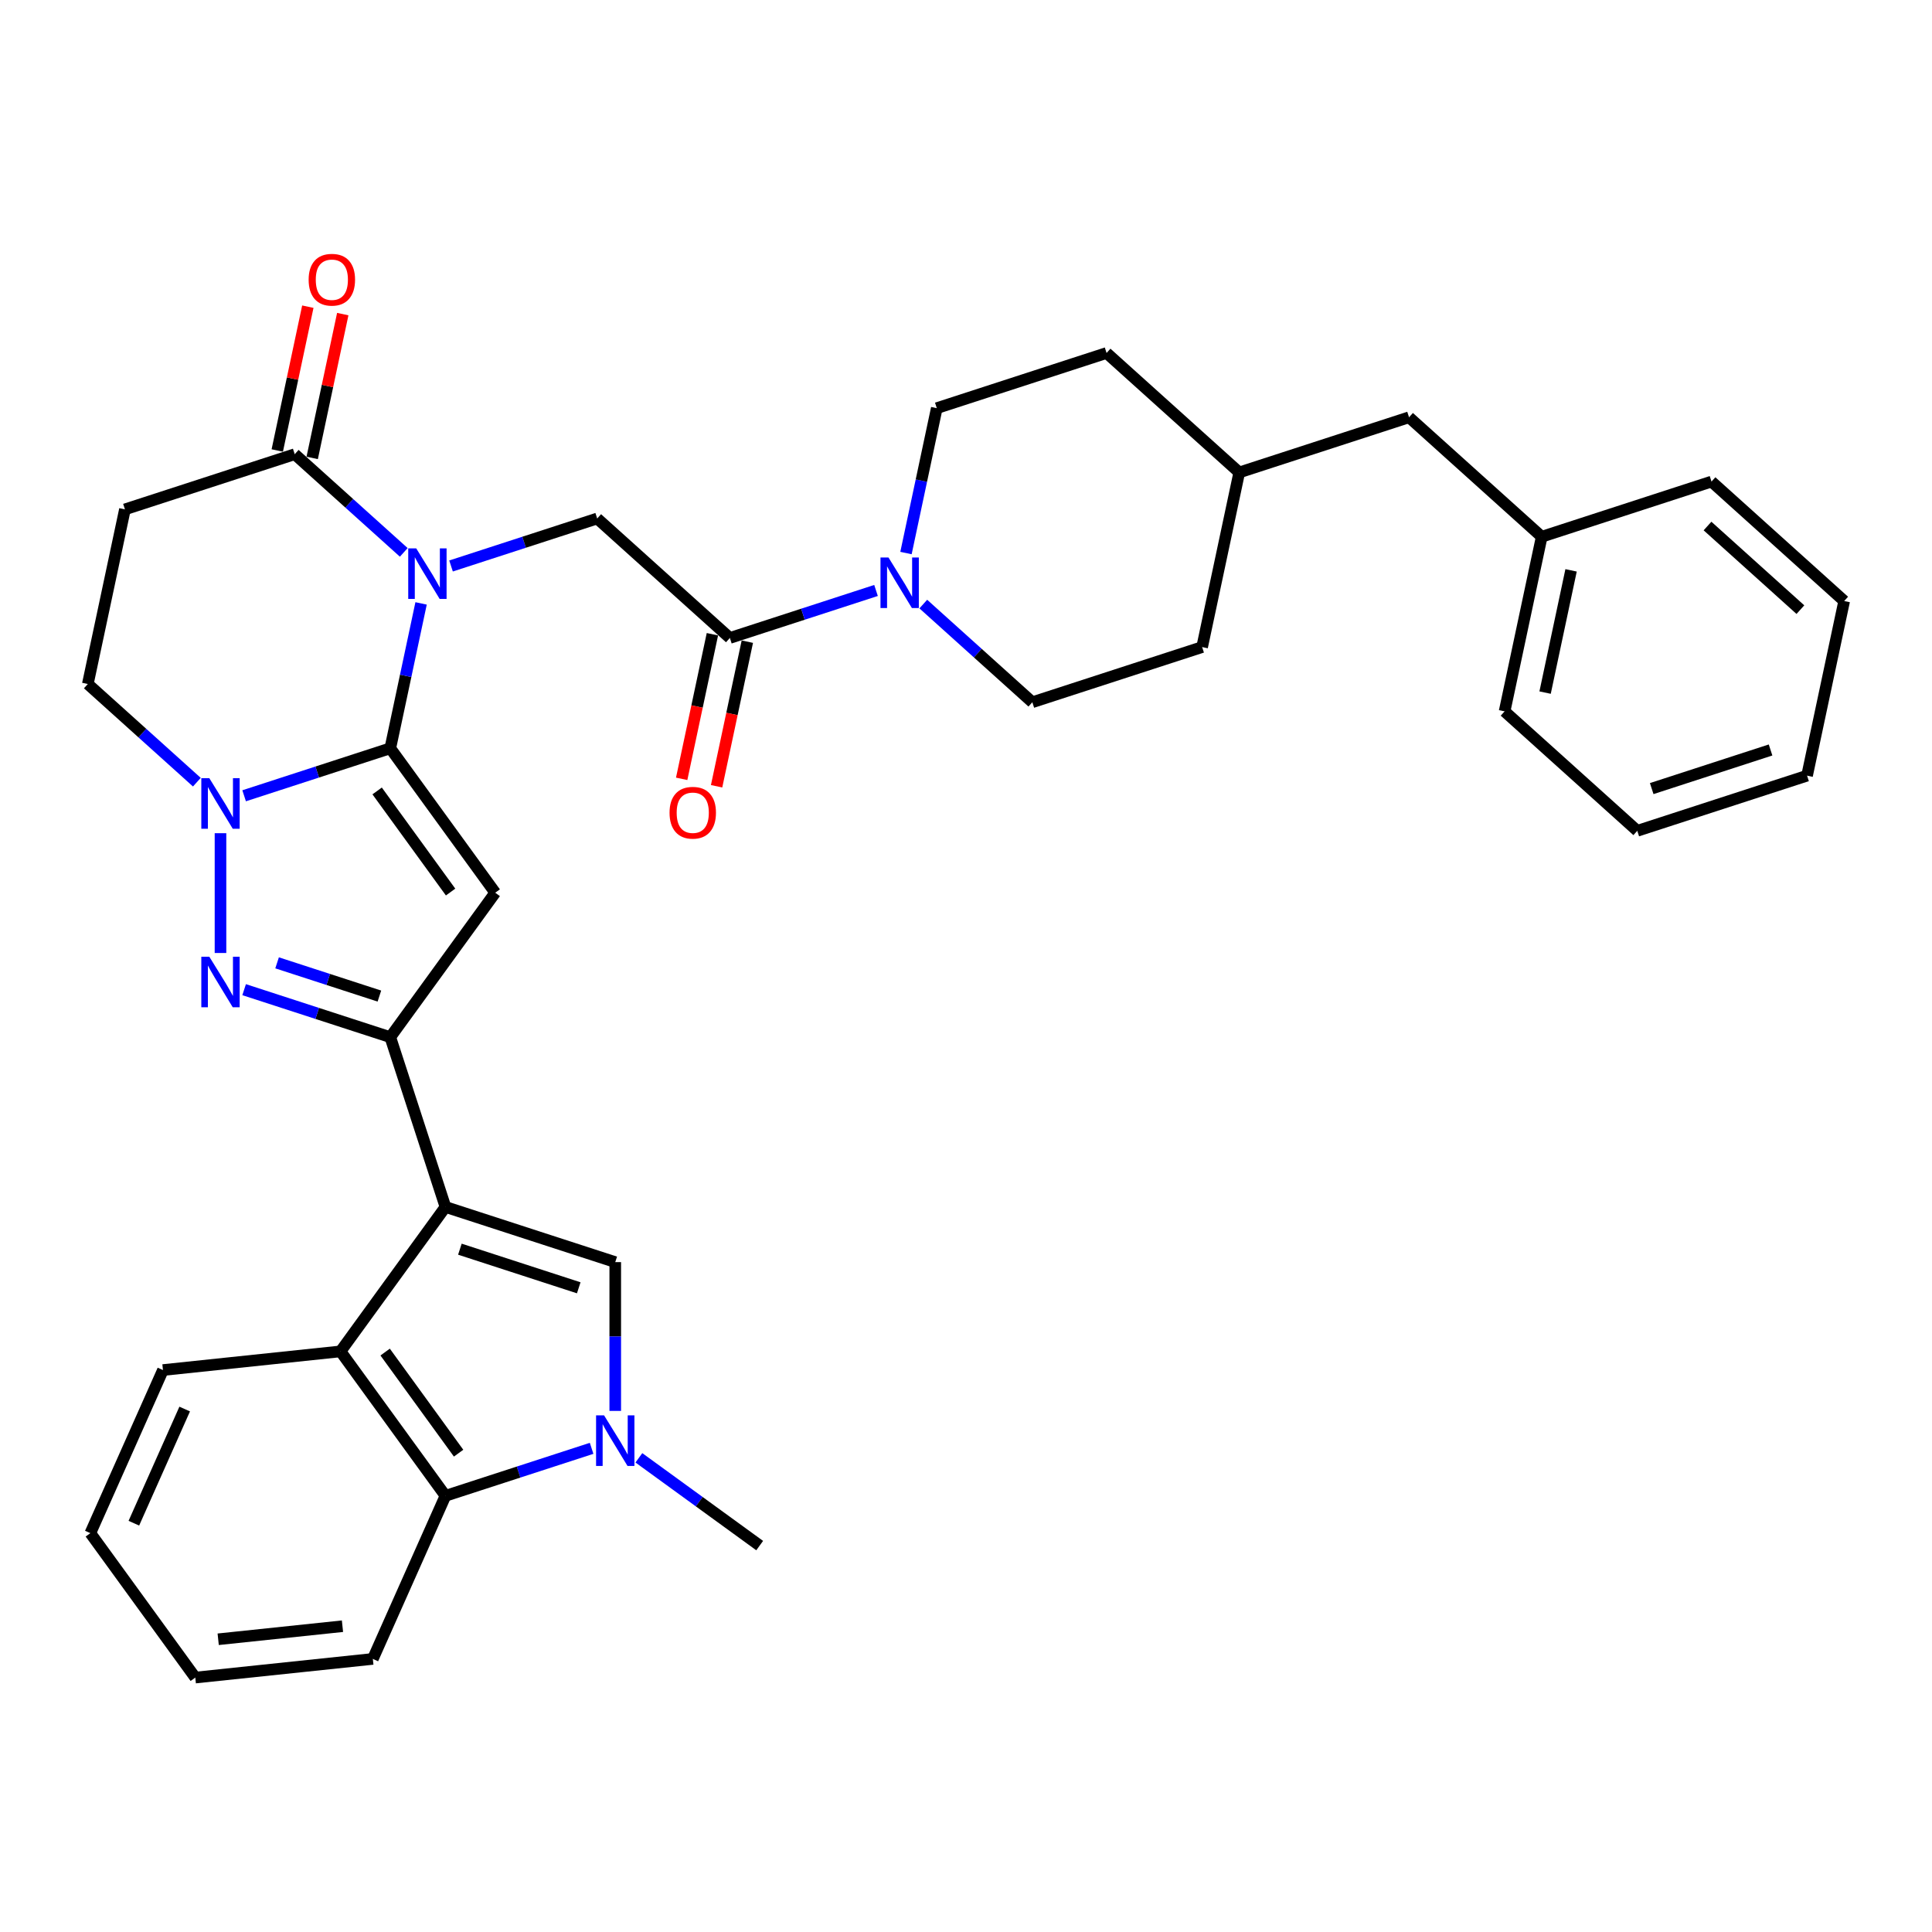 <?xml version='1.0' encoding='iso-8859-1'?>
<svg version='1.1' baseProfile='full'
              xmlns='http://www.w3.org/2000/svg'
                      xmlns:rdkit='http://www.rdkit.org/xml'
                      xmlns:xlink='http://www.w3.org/1999/xlink'
                  xml:space='preserve'
width='1000px' height='1000px' viewBox='0 0 1000 1000'>
<!-- END OF HEADER -->
<rect style='opacity:1.0;fill:#FFFFFF;stroke:none' width='1000' height='1000' x='0' y='0'> </rect>
<path class='bond-0' d='M 202.011,387.314 L 209.981,349.818' style='fill:none;fill-rule:evenodd;stroke:#000000;stroke-width:6px;stroke-linecap:butt;stroke-linejoin:miter;stroke-opacity:1' />
<path class='bond-0' d='M 209.981,349.818 L 217.951,312.322' style='fill:none;fill-rule:evenodd;stroke:#0000FF;stroke-width:6px;stroke-linecap:butt;stroke-linejoin:miter;stroke-opacity:1' />
<path class='bond-2' d='M 202.011,387.314 L 256.326,462.073' style='fill:none;fill-rule:evenodd;stroke:#000000;stroke-width:6px;stroke-linecap:butt;stroke-linejoin:miter;stroke-opacity:1' />
<path class='bond-2' d='M 195.206,409.391 L 233.227,461.723' style='fill:none;fill-rule:evenodd;stroke:#000000;stroke-width:6px;stroke-linecap:butt;stroke-linejoin:miter;stroke-opacity:1' />
<path class='bond-4' d='M 202.011,387.314 L 164.186,399.604' style='fill:none;fill-rule:evenodd;stroke:#000000;stroke-width:6px;stroke-linecap:butt;stroke-linejoin:miter;stroke-opacity:1' />
<path class='bond-4' d='M 164.186,399.604 L 126.361,411.894' style='fill:none;fill-rule:evenodd;stroke:#0000FF;stroke-width:6px;stroke-linecap:butt;stroke-linejoin:miter;stroke-opacity:1' />
<path class='bond-9' d='M 208.989,285.91 L 180.77,260.502' style='fill:none;fill-rule:evenodd;stroke:#0000FF;stroke-width:6px;stroke-linecap:butt;stroke-linejoin:miter;stroke-opacity:1' />
<path class='bond-9' d='M 180.77,260.502 L 152.551,235.094' style='fill:none;fill-rule:evenodd;stroke:#000000;stroke-width:6px;stroke-linecap:butt;stroke-linejoin:miter;stroke-opacity:1' />
<path class='bond-10' d='M 233.458,292.951 L 271.283,280.661' style='fill:none;fill-rule:evenodd;stroke:#0000FF;stroke-width:6px;stroke-linecap:butt;stroke-linejoin:miter;stroke-opacity:1' />
<path class='bond-10' d='M 271.283,280.661 L 309.108,268.371' style='fill:none;fill-rule:evenodd;stroke:#000000;stroke-width:6px;stroke-linecap:butt;stroke-linejoin:miter;stroke-opacity:1' />
<path class='bond-1' d='M 230.566,624.717 L 202.011,536.832' style='fill:none;fill-rule:evenodd;stroke:#000000;stroke-width:6px;stroke-linecap:butt;stroke-linejoin:miter;stroke-opacity:1' />
<path class='bond-6' d='M 230.566,624.717 L 318.451,653.272' style='fill:none;fill-rule:evenodd;stroke:#000000;stroke-width:6px;stroke-linecap:butt;stroke-linejoin:miter;stroke-opacity:1' />
<path class='bond-6' d='M 238.038,646.577 L 299.557,666.566' style='fill:none;fill-rule:evenodd;stroke:#000000;stroke-width:6px;stroke-linecap:butt;stroke-linejoin:miter;stroke-opacity:1' />
<path class='bond-8' d='M 230.566,624.717 L 176.251,699.476' style='fill:none;fill-rule:evenodd;stroke:#000000;stroke-width:6px;stroke-linecap:butt;stroke-linejoin:miter;stroke-opacity:1' />
<path class='bond-3' d='M 256.326,462.073 L 202.011,536.832' style='fill:none;fill-rule:evenodd;stroke:#000000;stroke-width:6px;stroke-linecap:butt;stroke-linejoin:miter;stroke-opacity:1' />
<path class='bond-35' d='M 202.011,536.832 L 164.186,524.542' style='fill:none;fill-rule:evenodd;stroke:#000000;stroke-width:6px;stroke-linecap:butt;stroke-linejoin:miter;stroke-opacity:1' />
<path class='bond-35' d='M 164.186,524.542 L 126.361,512.252' style='fill:none;fill-rule:evenodd;stroke:#0000FF;stroke-width:6px;stroke-linecap:butt;stroke-linejoin:miter;stroke-opacity:1' />
<path class='bond-35' d='M 196.374,515.568 L 169.897,506.965' style='fill:none;fill-rule:evenodd;stroke:#000000;stroke-width:6px;stroke-linecap:butt;stroke-linejoin:miter;stroke-opacity:1' />
<path class='bond-35' d='M 169.897,506.965 L 143.42,498.362' style='fill:none;fill-rule:evenodd;stroke:#0000FF;stroke-width:6px;stroke-linecap:butt;stroke-linejoin:miter;stroke-opacity:1' />
<path class='bond-5' d='M 114.126,431.265 L 114.126,493.267' style='fill:none;fill-rule:evenodd;stroke:#0000FF;stroke-width:6px;stroke-linecap:butt;stroke-linejoin:miter;stroke-opacity:1' />
<path class='bond-15' d='M 101.892,404.854 L 73.673,379.445' style='fill:none;fill-rule:evenodd;stroke:#0000FF;stroke-width:6px;stroke-linecap:butt;stroke-linejoin:miter;stroke-opacity:1' />
<path class='bond-15' d='M 73.673,379.445 L 45.455,354.037' style='fill:none;fill-rule:evenodd;stroke:#000000;stroke-width:6px;stroke-linecap:butt;stroke-linejoin:miter;stroke-opacity:1' />
<path class='bond-7' d='M 318.451,653.272 L 318.451,691.778' style='fill:none;fill-rule:evenodd;stroke:#000000;stroke-width:6px;stroke-linecap:butt;stroke-linejoin:miter;stroke-opacity:1' />
<path class='bond-7' d='M 318.451,691.778 L 318.451,730.284' style='fill:none;fill-rule:evenodd;stroke:#0000FF;stroke-width:6px;stroke-linecap:butt;stroke-linejoin:miter;stroke-opacity:1' />
<path class='bond-20' d='M 330.685,754.568 L 361.947,777.281' style='fill:none;fill-rule:evenodd;stroke:#0000FF;stroke-width:6px;stroke-linecap:butt;stroke-linejoin:miter;stroke-opacity:1' />
<path class='bond-20' d='M 361.947,777.281 L 393.21,799.995' style='fill:none;fill-rule:evenodd;stroke:#000000;stroke-width:6px;stroke-linecap:butt;stroke-linejoin:miter;stroke-opacity:1' />
<path class='bond-37' d='M 306.216,749.654 L 268.391,761.945' style='fill:none;fill-rule:evenodd;stroke:#0000FF;stroke-width:6px;stroke-linecap:butt;stroke-linejoin:miter;stroke-opacity:1' />
<path class='bond-37' d='M 268.391,761.945 L 230.566,774.235' style='fill:none;fill-rule:evenodd;stroke:#000000;stroke-width:6px;stroke-linecap:butt;stroke-linejoin:miter;stroke-opacity:1' />
<path class='bond-12' d='M 176.251,699.476 L 230.566,774.235' style='fill:none;fill-rule:evenodd;stroke:#000000;stroke-width:6px;stroke-linecap:butt;stroke-linejoin:miter;stroke-opacity:1' />
<path class='bond-12' d='M 199.35,699.826 L 237.371,752.158' style='fill:none;fill-rule:evenodd;stroke:#000000;stroke-width:6px;stroke-linecap:butt;stroke-linejoin:miter;stroke-opacity:1' />
<path class='bond-25' d='M 176.251,699.476 L 84.35,709.135' style='fill:none;fill-rule:evenodd;stroke:#000000;stroke-width:6px;stroke-linecap:butt;stroke-linejoin:miter;stroke-opacity:1' />
<path class='bond-17' d='M 161.59,237.015 L 169.501,199.796' style='fill:none;fill-rule:evenodd;stroke:#000000;stroke-width:6px;stroke-linecap:butt;stroke-linejoin:miter;stroke-opacity:1' />
<path class='bond-17' d='M 169.501,199.796 L 177.413,162.577' style='fill:none;fill-rule:evenodd;stroke:#FF0000;stroke-width:6px;stroke-linecap:butt;stroke-linejoin:miter;stroke-opacity:1' />
<path class='bond-17' d='M 143.513,233.173 L 151.424,195.954' style='fill:none;fill-rule:evenodd;stroke:#000000;stroke-width:6px;stroke-linecap:butt;stroke-linejoin:miter;stroke-opacity:1' />
<path class='bond-17' d='M 151.424,195.954 L 159.335,158.735' style='fill:none;fill-rule:evenodd;stroke:#FF0000;stroke-width:6px;stroke-linecap:butt;stroke-linejoin:miter;stroke-opacity:1' />
<path class='bond-36' d='M 152.551,235.094 L 64.667,263.65' style='fill:none;fill-rule:evenodd;stroke:#000000;stroke-width:6px;stroke-linecap:butt;stroke-linejoin:miter;stroke-opacity:1' />
<path class='bond-11' d='M 309.108,268.371 L 377.78,330.204' style='fill:none;fill-rule:evenodd;stroke:#000000;stroke-width:6px;stroke-linecap:butt;stroke-linejoin:miter;stroke-opacity:1' />
<path class='bond-13' d='M 377.78,330.204 L 415.605,317.914' style='fill:none;fill-rule:evenodd;stroke:#000000;stroke-width:6px;stroke-linecap:butt;stroke-linejoin:miter;stroke-opacity:1' />
<path class='bond-13' d='M 415.605,317.914 L 453.429,305.624' style='fill:none;fill-rule:evenodd;stroke:#0000FF;stroke-width:6px;stroke-linecap:butt;stroke-linejoin:miter;stroke-opacity:1' />
<path class='bond-16' d='M 368.741,328.282 L 360.786,365.705' style='fill:none;fill-rule:evenodd;stroke:#000000;stroke-width:6px;stroke-linecap:butt;stroke-linejoin:miter;stroke-opacity:1' />
<path class='bond-16' d='M 360.786,365.705 L 352.832,403.127' style='fill:none;fill-rule:evenodd;stroke:#FF0000;stroke-width:6px;stroke-linecap:butt;stroke-linejoin:miter;stroke-opacity:1' />
<path class='bond-16' d='M 386.818,332.125 L 378.864,369.547' style='fill:none;fill-rule:evenodd;stroke:#000000;stroke-width:6px;stroke-linecap:butt;stroke-linejoin:miter;stroke-opacity:1' />
<path class='bond-16' d='M 378.864,369.547 L 370.91,406.97' style='fill:none;fill-rule:evenodd;stroke:#FF0000;stroke-width:6px;stroke-linecap:butt;stroke-linejoin:miter;stroke-opacity:1' />
<path class='bond-27' d='M 230.566,774.235 L 192.981,858.653' style='fill:none;fill-rule:evenodd;stroke:#000000;stroke-width:6px;stroke-linecap:butt;stroke-linejoin:miter;stroke-opacity:1' />
<path class='bond-18' d='M 477.899,312.664 L 506.117,338.073' style='fill:none;fill-rule:evenodd;stroke:#0000FF;stroke-width:6px;stroke-linecap:butt;stroke-linejoin:miter;stroke-opacity:1' />
<path class='bond-18' d='M 506.117,338.073 L 534.336,363.481' style='fill:none;fill-rule:evenodd;stroke:#000000;stroke-width:6px;stroke-linecap:butt;stroke-linejoin:miter;stroke-opacity:1' />
<path class='bond-19' d='M 468.936,286.253 L 476.906,248.757' style='fill:none;fill-rule:evenodd;stroke:#0000FF;stroke-width:6px;stroke-linecap:butt;stroke-linejoin:miter;stroke-opacity:1' />
<path class='bond-19' d='M 476.906,248.757 L 484.877,211.26' style='fill:none;fill-rule:evenodd;stroke:#000000;stroke-width:6px;stroke-linecap:butt;stroke-linejoin:miter;stroke-opacity:1' />
<path class='bond-14' d='M 64.667,263.65 L 45.455,354.037' style='fill:none;fill-rule:evenodd;stroke:#000000;stroke-width:6px;stroke-linecap:butt;stroke-linejoin:miter;stroke-opacity:1' />
<path class='bond-22' d='M 534.336,363.481 L 622.22,334.925' style='fill:none;fill-rule:evenodd;stroke:#000000;stroke-width:6px;stroke-linecap:butt;stroke-linejoin:miter;stroke-opacity:1' />
<path class='bond-23' d='M 484.877,211.26 L 572.761,182.705' style='fill:none;fill-rule:evenodd;stroke:#000000;stroke-width:6px;stroke-linecap:butt;stroke-linejoin:miter;stroke-opacity:1' />
<path class='bond-21' d='M 729.317,215.982 L 641.433,244.538' style='fill:none;fill-rule:evenodd;stroke:#000000;stroke-width:6px;stroke-linecap:butt;stroke-linejoin:miter;stroke-opacity:1' />
<path class='bond-26' d='M 729.317,215.982 L 797.989,277.815' style='fill:none;fill-rule:evenodd;stroke:#000000;stroke-width:6px;stroke-linecap:butt;stroke-linejoin:miter;stroke-opacity:1' />
<path class='bond-39' d='M 622.22,334.925 L 641.433,244.538' style='fill:none;fill-rule:evenodd;stroke:#000000;stroke-width:6px;stroke-linecap:butt;stroke-linejoin:miter;stroke-opacity:1' />
<path class='bond-24' d='M 572.761,182.705 L 641.433,244.538' style='fill:none;fill-rule:evenodd;stroke:#000000;stroke-width:6px;stroke-linecap:butt;stroke-linejoin:miter;stroke-opacity:1' />
<path class='bond-30' d='M 84.35,709.135 L 46.764,793.553' style='fill:none;fill-rule:evenodd;stroke:#000000;stroke-width:6px;stroke-linecap:butt;stroke-linejoin:miter;stroke-opacity:1' />
<path class='bond-30' d='M 95.596,729.315 L 69.286,788.407' style='fill:none;fill-rule:evenodd;stroke:#000000;stroke-width:6px;stroke-linecap:butt;stroke-linejoin:miter;stroke-opacity:1' />
<path class='bond-28' d='M 797.989,277.815 L 778.777,368.202' style='fill:none;fill-rule:evenodd;stroke:#000000;stroke-width:6px;stroke-linecap:butt;stroke-linejoin:miter;stroke-opacity:1' />
<path class='bond-28' d='M 813.185,295.215 L 799.736,358.487' style='fill:none;fill-rule:evenodd;stroke:#000000;stroke-width:6px;stroke-linecap:butt;stroke-linejoin:miter;stroke-opacity:1' />
<path class='bond-29' d='M 797.989,277.815 L 885.874,249.259' style='fill:none;fill-rule:evenodd;stroke:#000000;stroke-width:6px;stroke-linecap:butt;stroke-linejoin:miter;stroke-opacity:1' />
<path class='bond-38' d='M 192.981,858.653 L 101.08,868.312' style='fill:none;fill-rule:evenodd;stroke:#000000;stroke-width:6px;stroke-linecap:butt;stroke-linejoin:miter;stroke-opacity:1' />
<path class='bond-38' d='M 177.264,841.721 L 112.933,848.483' style='fill:none;fill-rule:evenodd;stroke:#000000;stroke-width:6px;stroke-linecap:butt;stroke-linejoin:miter;stroke-opacity:1' />
<path class='bond-33' d='M 778.777,368.202 L 847.449,430.035' style='fill:none;fill-rule:evenodd;stroke:#000000;stroke-width:6px;stroke-linecap:butt;stroke-linejoin:miter;stroke-opacity:1' />
<path class='bond-32' d='M 885.874,249.259 L 954.545,311.092' style='fill:none;fill-rule:evenodd;stroke:#000000;stroke-width:6px;stroke-linecap:butt;stroke-linejoin:miter;stroke-opacity:1' />
<path class='bond-32' d='M 883.808,272.268 L 931.878,315.551' style='fill:none;fill-rule:evenodd;stroke:#000000;stroke-width:6px;stroke-linecap:butt;stroke-linejoin:miter;stroke-opacity:1' />
<path class='bond-31' d='M 46.764,793.553 L 101.08,868.312' style='fill:none;fill-rule:evenodd;stroke:#000000;stroke-width:6px;stroke-linecap:butt;stroke-linejoin:miter;stroke-opacity:1' />
<path class='bond-34' d='M 954.545,311.092 L 935.333,401.479' style='fill:none;fill-rule:evenodd;stroke:#000000;stroke-width:6px;stroke-linecap:butt;stroke-linejoin:miter;stroke-opacity:1' />
<path class='bond-40' d='M 847.449,430.035 L 935.333,401.479' style='fill:none;fill-rule:evenodd;stroke:#000000;stroke-width:6px;stroke-linecap:butt;stroke-linejoin:miter;stroke-opacity:1' />
<path class='bond-40' d='M 854.92,408.175 L 916.439,388.186' style='fill:none;fill-rule:evenodd;stroke:#000000;stroke-width:6px;stroke-linecap:butt;stroke-linejoin:miter;stroke-opacity:1' />
<path  class='atom-1' d='M 215.439 283.842
L 224.014 297.703
Q 224.864 299.07, 226.232 301.547
Q 227.599 304.023, 227.673 304.171
L 227.673 283.842
L 231.148 283.842
L 231.148 310.011
L 227.562 310.011
L 218.359 294.857
Q 217.287 293.082, 216.141 291.049
Q 215.032 289.017, 214.699 288.388
L 214.699 310.011
L 211.299 310.011
L 211.299 283.842
L 215.439 283.842
' fill='#0000FF'/>
<path  class='atom-5' d='M 108.342 402.785
L 116.917 416.646
Q 117.767 418.014, 119.135 420.49
Q 120.503 422.967, 120.576 423.114
L 120.576 402.785
L 124.051 402.785
L 124.051 428.955
L 120.466 428.955
L 111.262 413.8
Q 110.19 412.026, 109.044 409.993
Q 107.935 407.96, 107.602 407.331
L 107.602 428.955
L 104.202 428.955
L 104.202 402.785
L 108.342 402.785
' fill='#0000FF'/>
<path  class='atom-6' d='M 108.342 495.192
L 116.917 509.053
Q 117.767 510.421, 119.135 512.897
Q 120.503 515.374, 120.576 515.522
L 120.576 495.192
L 124.051 495.192
L 124.051 521.362
L 120.466 521.362
L 111.262 506.207
Q 110.19 504.433, 109.044 502.4
Q 107.935 500.367, 107.602 499.738
L 107.602 521.362
L 104.202 521.362
L 104.202 495.192
L 108.342 495.192
' fill='#0000FF'/>
<path  class='atom-8' d='M 312.666 732.594
L 321.241 746.455
Q 322.091 747.823, 323.459 750.3
Q 324.827 752.776, 324.901 752.924
L 324.901 732.594
L 328.375 732.594
L 328.375 758.764
L 324.79 758.764
L 315.586 743.609
Q 314.514 741.835, 313.368 739.802
Q 312.259 737.769, 311.927 737.141
L 311.927 758.764
L 308.526 758.764
L 308.526 732.594
L 312.666 732.594
' fill='#0000FF'/>
<path  class='atom-14' d='M 459.879 288.563
L 468.455 302.424
Q 469.305 303.792, 470.673 306.269
Q 472.04 308.745, 472.114 308.893
L 472.114 288.563
L 475.589 288.563
L 475.589 314.733
L 472.003 314.733
L 462.799 299.578
Q 461.728 297.804, 460.582 295.771
Q 459.473 293.738, 459.14 293.11
L 459.14 314.733
L 455.74 314.733
L 455.74 288.563
L 459.879 288.563
' fill='#0000FF'/>
<path  class='atom-17' d='M 346.554 420.665
Q 346.554 414.382, 349.659 410.87
Q 352.764 407.359, 358.567 407.359
Q 364.37 407.359, 367.475 410.87
Q 370.58 414.382, 370.58 420.665
Q 370.58 427.023, 367.438 430.645
Q 364.296 434.231, 358.567 434.231
Q 352.801 434.231, 349.659 430.645
Q 346.554 427.06, 346.554 420.665
M 358.567 431.274
Q 362.559 431.274, 364.703 428.612
Q 366.884 425.914, 366.884 420.665
Q 366.884 415.528, 364.703 412.94
Q 362.559 410.316, 358.567 410.316
Q 354.575 410.316, 352.394 412.903
Q 350.25 415.491, 350.25 420.665
Q 350.25 425.951, 352.394 428.612
Q 354.575 431.274, 358.567 431.274
' fill='#FF0000'/>
<path  class='atom-18' d='M 159.751 144.78
Q 159.751 138.497, 162.856 134.985
Q 165.961 131.474, 171.764 131.474
Q 177.567 131.474, 180.672 134.985
Q 183.777 138.497, 183.777 144.78
Q 183.777 151.138, 180.635 154.76
Q 177.493 158.346, 171.764 158.346
Q 165.998 158.346, 162.856 154.76
Q 159.751 151.175, 159.751 144.78
M 171.764 155.389
Q 175.756 155.389, 177.9 152.727
Q 180.081 150.029, 180.081 144.78
Q 180.081 139.642, 177.9 137.055
Q 175.756 134.431, 171.764 134.431
Q 167.772 134.431, 165.591 137.018
Q 163.447 139.605, 163.447 144.78
Q 163.447 150.066, 165.591 152.727
Q 167.772 155.389, 171.764 155.389
' fill='#FF0000'/>
</svg>
